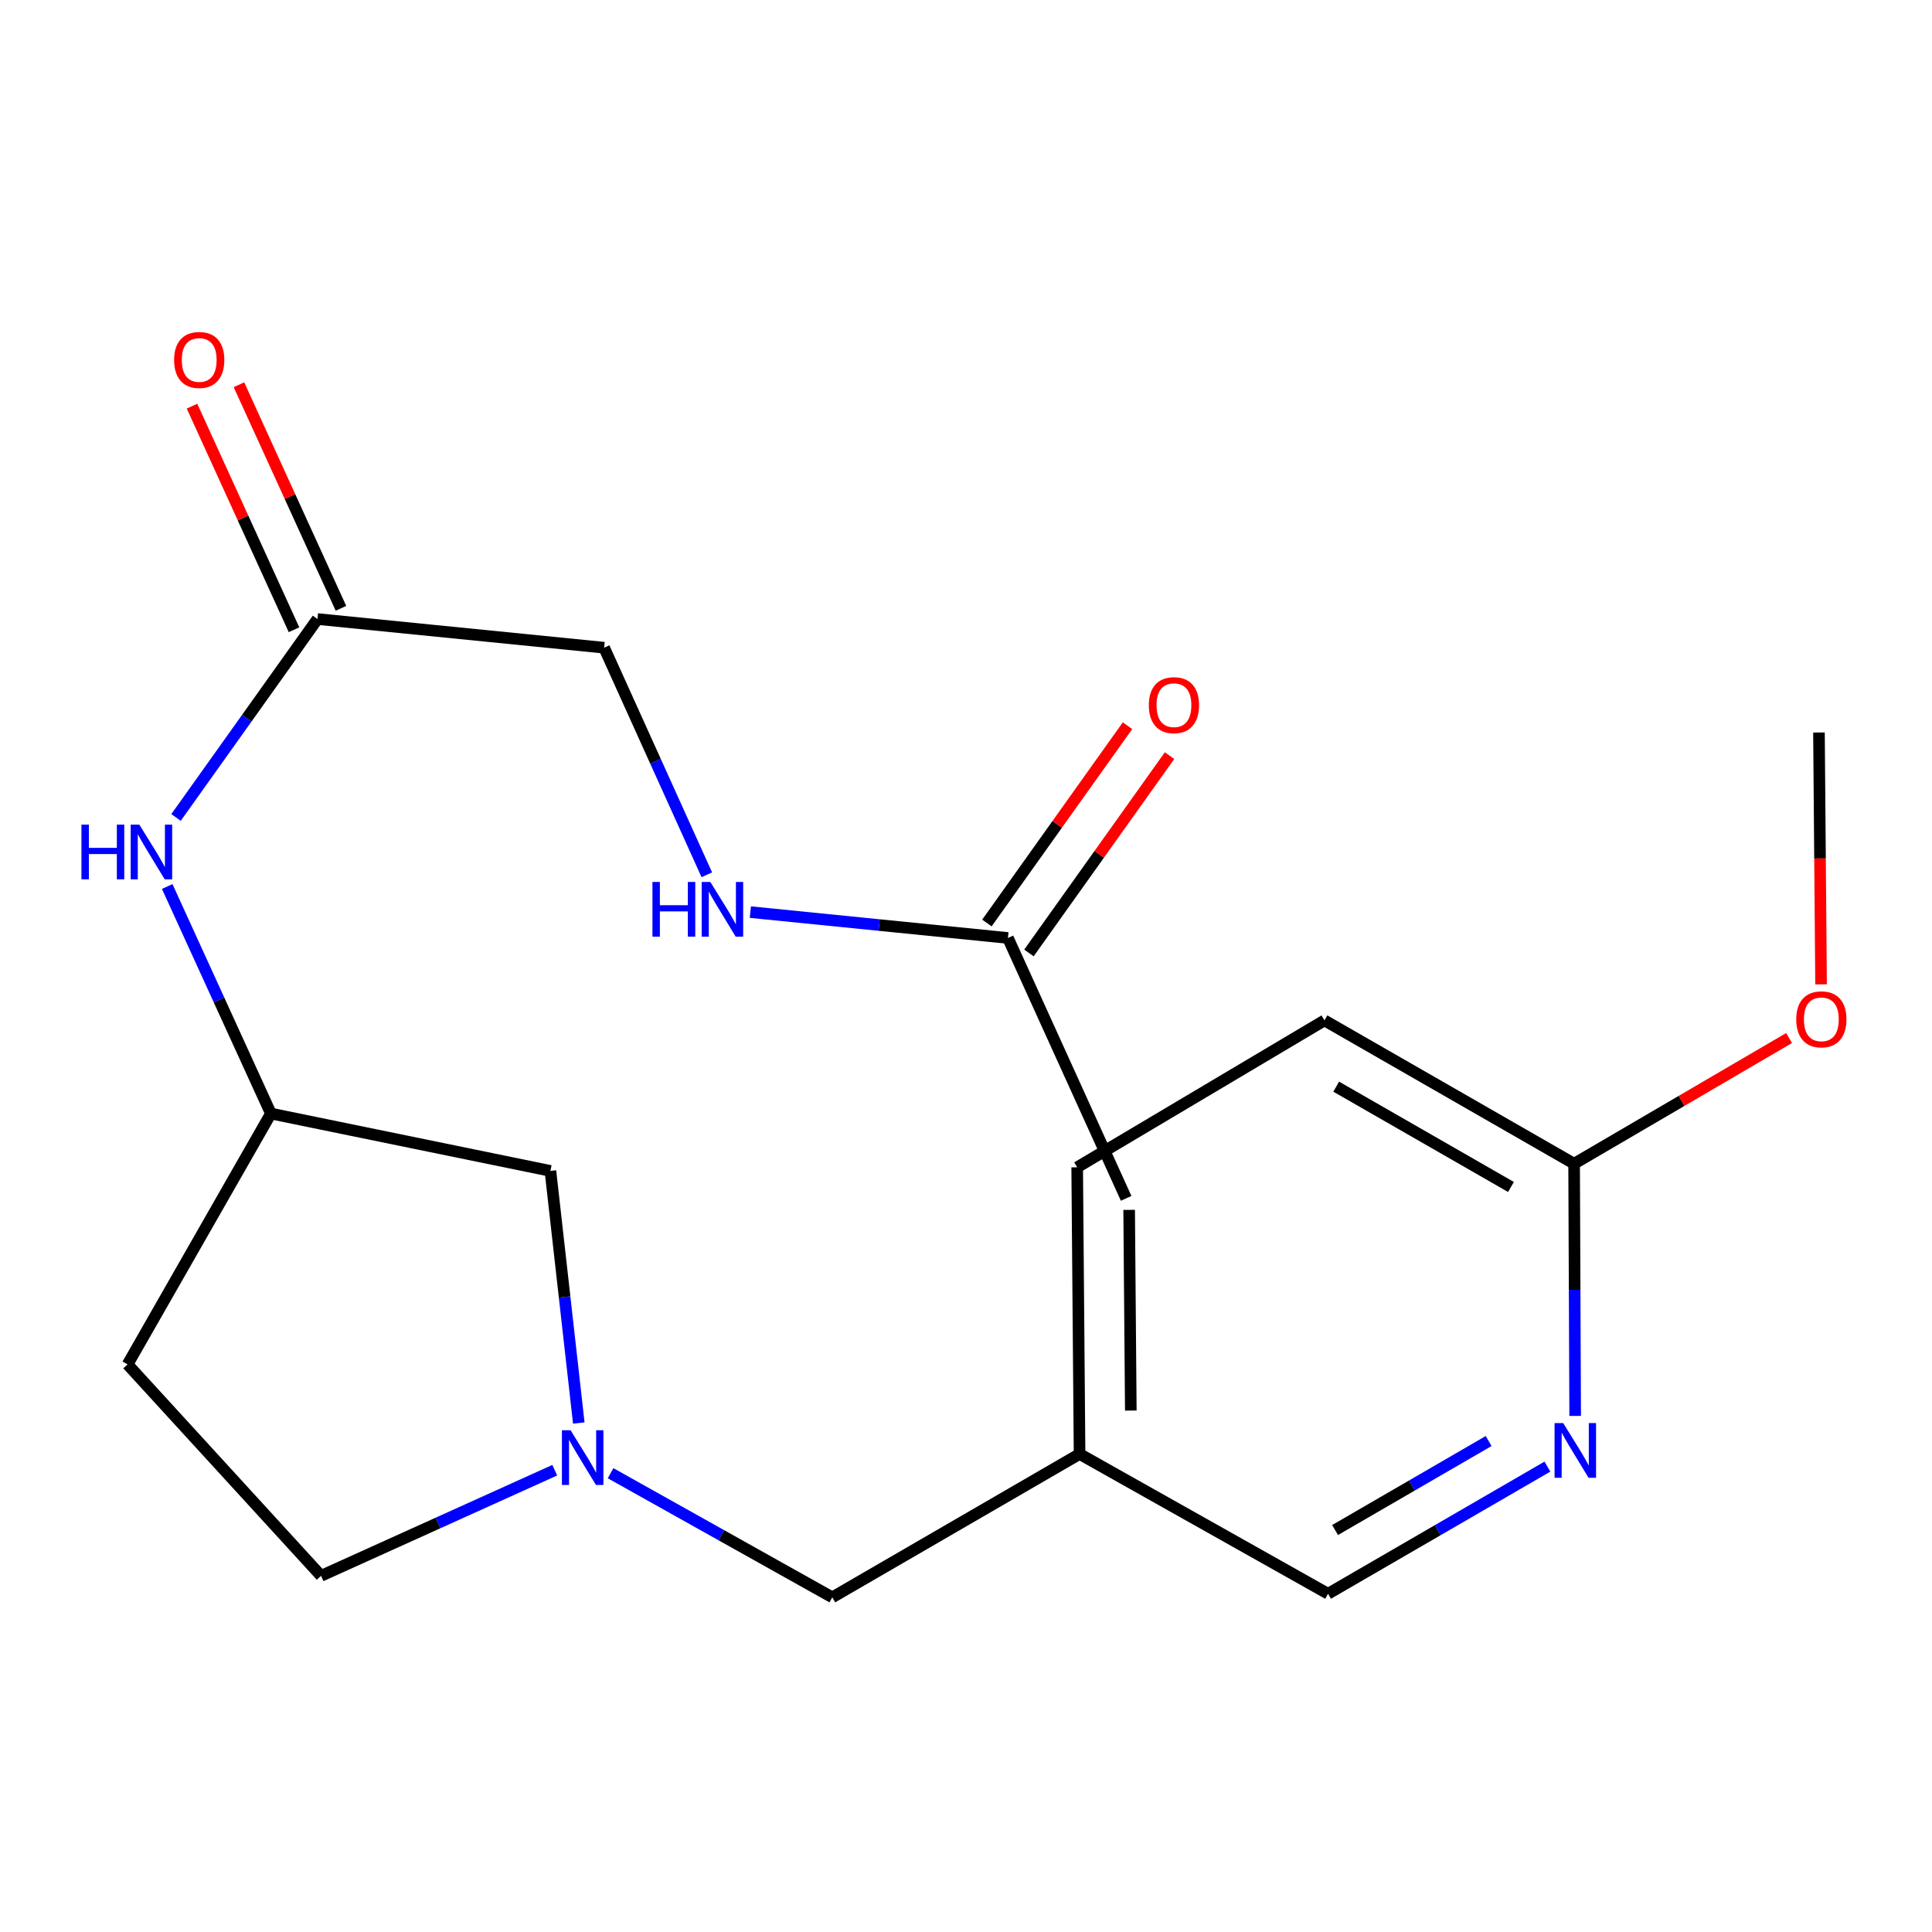 <?xml version='1.0' encoding='iso-8859-1'?>
<svg version='1.1' baseProfile='full'
              xmlns='http://www.w3.org/2000/svg'
                      xmlns:rdkit='http://www.rdkit.org/xml'
                      xmlns:xlink='http://www.w3.org/1999/xlink'
                  xml:space='preserve'
width='1000px' height='1000px' viewBox='0 0 1000 1000'>
<!-- END OF HEADER -->
<rect style='opacity:1.0;fill:#FFFFFF;stroke:none' width='1000' height='1000' x='0' y='0'> </rect>
<path class='bond-7' d='M 316.031,762.527 L 373.412,794.654' style='fill:none;fill-rule:evenodd;stroke:#0000FF;stroke-width:6px;stroke-linecap:butt;stroke-linejoin:miter;stroke-opacity:1' />
<path class='bond-7' d='M 373.412,794.654 L 430.793,826.781' style='fill:none;fill-rule:evenodd;stroke:#000000;stroke-width:6px;stroke-linecap:butt;stroke-linejoin:miter;stroke-opacity:1' />
<path class='bond-9' d='M 299.576,736.548 L 292.236,671.306' style='fill:none;fill-rule:evenodd;stroke:#0000FF;stroke-width:6px;stroke-linecap:butt;stroke-linejoin:miter;stroke-opacity:1' />
<path class='bond-9' d='M 292.236,671.306 L 284.895,606.064' style='fill:none;fill-rule:evenodd;stroke:#000000;stroke-width:6px;stroke-linecap:butt;stroke-linejoin:miter;stroke-opacity:1' />
<path class='bond-13' d='M 287.134,760.975 L 226.658,788.314' style='fill:none;fill-rule:evenodd;stroke:#0000FF;stroke-width:6px;stroke-linecap:butt;stroke-linejoin:miter;stroke-opacity:1' />
<path class='bond-13' d='M 226.658,788.314 L 166.182,815.652' style='fill:none;fill-rule:evenodd;stroke:#000000;stroke-width:6px;stroke-linecap:butt;stroke-linejoin:miter;stroke-opacity:1' />
<path class='bond-0' d='M 800.941,759.114 L 744.166,792.02' style='fill:none;fill-rule:evenodd;stroke:#0000FF;stroke-width:6px;stroke-linecap:butt;stroke-linejoin:miter;stroke-opacity:1' />
<path class='bond-0' d='M 744.166,792.02 L 687.391,824.926' style='fill:none;fill-rule:evenodd;stroke:#000000;stroke-width:6px;stroke-linecap:butt;stroke-linejoin:miter;stroke-opacity:1' />
<path class='bond-0' d='M 770.514,745.876 L 730.772,768.911' style='fill:none;fill-rule:evenodd;stroke:#0000FF;stroke-width:6px;stroke-linecap:butt;stroke-linejoin:miter;stroke-opacity:1' />
<path class='bond-0' d='M 730.772,768.911 L 691.03,791.945' style='fill:none;fill-rule:evenodd;stroke:#000000;stroke-width:6px;stroke-linecap:butt;stroke-linejoin:miter;stroke-opacity:1' />
<path class='bond-22' d='M 815.304,732.875 L 815.03,667.608' style='fill:none;fill-rule:evenodd;stroke:#0000FF;stroke-width:6px;stroke-linecap:butt;stroke-linejoin:miter;stroke-opacity:1' />
<path class='bond-22' d='M 815.03,667.608 L 814.756,602.34' style='fill:none;fill-rule:evenodd;stroke:#000000;stroke-width:6px;stroke-linecap:butt;stroke-linejoin:miter;stroke-opacity:1' />
<path class='bond-1' d='M 164.327,320.411 L 127.72,371.764' style='fill:none;fill-rule:evenodd;stroke:#000000;stroke-width:6px;stroke-linecap:butt;stroke-linejoin:miter;stroke-opacity:1' />
<path class='bond-1' d='M 127.72,371.764 L 91.112,423.117' style='fill:none;fill-rule:evenodd;stroke:#0000FF;stroke-width:6px;stroke-linecap:butt;stroke-linejoin:miter;stroke-opacity:1' />
<path class='bond-10' d='M 176.478,314.868 L 150.08,257.004' style='fill:none;fill-rule:evenodd;stroke:#000000;stroke-width:6px;stroke-linecap:butt;stroke-linejoin:miter;stroke-opacity:1' />
<path class='bond-10' d='M 150.08,257.004 L 123.682,199.14' style='fill:none;fill-rule:evenodd;stroke:#FF0000;stroke-width:6px;stroke-linecap:butt;stroke-linejoin:miter;stroke-opacity:1' />
<path class='bond-10' d='M 152.177,325.954 L 125.779,268.09' style='fill:none;fill-rule:evenodd;stroke:#000000;stroke-width:6px;stroke-linecap:butt;stroke-linejoin:miter;stroke-opacity:1' />
<path class='bond-10' d='M 125.779,268.09 L 99.381,210.226' style='fill:none;fill-rule:evenodd;stroke:#FF0000;stroke-width:6px;stroke-linecap:butt;stroke-linejoin:miter;stroke-opacity:1' />
<path class='bond-15' d='M 164.327,320.411 L 312.704,335.25' style='fill:none;fill-rule:evenodd;stroke:#000000;stroke-width:6px;stroke-linecap:butt;stroke-linejoin:miter;stroke-opacity:1' />
<path class='bond-2' d='M 521.698,485.496 L 455.04,478.802' style='fill:none;fill-rule:evenodd;stroke:#000000;stroke-width:6px;stroke-linecap:butt;stroke-linejoin:miter;stroke-opacity:1' />
<path class='bond-2' d='M 455.04,478.802 L 388.383,472.109' style='fill:none;fill-rule:evenodd;stroke:#0000FF;stroke-width:6px;stroke-linecap:butt;stroke-linejoin:miter;stroke-opacity:1' />
<path class='bond-11' d='M 532.574,493.247 L 568.962,442.187' style='fill:none;fill-rule:evenodd;stroke:#000000;stroke-width:6px;stroke-linecap:butt;stroke-linejoin:miter;stroke-opacity:1' />
<path class='bond-11' d='M 568.962,442.187 L 605.35,391.126' style='fill:none;fill-rule:evenodd;stroke:#FF0000;stroke-width:6px;stroke-linecap:butt;stroke-linejoin:miter;stroke-opacity:1' />
<path class='bond-11' d='M 510.822,477.746 L 547.21,426.685' style='fill:none;fill-rule:evenodd;stroke:#000000;stroke-width:6px;stroke-linecap:butt;stroke-linejoin:miter;stroke-opacity:1' />
<path class='bond-11' d='M 547.21,426.685 L 583.598,375.625' style='fill:none;fill-rule:evenodd;stroke:#FF0000;stroke-width:6px;stroke-linecap:butt;stroke-linejoin:miter;stroke-opacity:1' />
<path class='bond-19' d='M 521.698,485.496 L 582.894,620.265' style='fill:none;fill-rule:evenodd;stroke:#000000;stroke-width:6px;stroke-linecap:butt;stroke-linejoin:miter;stroke-opacity:1' />
<path class='bond-3' d='M 86.546,458.86 L 113.38,517.616' style='fill:none;fill-rule:evenodd;stroke:#0000FF;stroke-width:6px;stroke-linecap:butt;stroke-linejoin:miter;stroke-opacity:1' />
<path class='bond-3' d='M 113.38,517.616 L 140.214,576.371' style='fill:none;fill-rule:evenodd;stroke:#000000;stroke-width:6px;stroke-linecap:butt;stroke-linejoin:miter;stroke-opacity:1' />
<path class='bond-4' d='M 814.756,602.34 L 685.537,528.159' style='fill:none;fill-rule:evenodd;stroke:#000000;stroke-width:6px;stroke-linecap:butt;stroke-linejoin:miter;stroke-opacity:1' />
<path class='bond-4' d='M 782.075,614.377 L 691.621,562.451' style='fill:none;fill-rule:evenodd;stroke:#000000;stroke-width:6px;stroke-linecap:butt;stroke-linejoin:miter;stroke-opacity:1' />
<path class='bond-18' d='M 814.756,602.34 L 870.389,569.814' style='fill:none;fill-rule:evenodd;stroke:#000000;stroke-width:6px;stroke-linecap:butt;stroke-linejoin:miter;stroke-opacity:1' />
<path class='bond-18' d='M 870.389,569.814 L 926.022,537.288' style='fill:none;fill-rule:evenodd;stroke:#FF0000;stroke-width:6px;stroke-linecap:butt;stroke-linejoin:miter;stroke-opacity:1' />
<path class='bond-5' d='M 365.847,452.782 L 339.276,394.016' style='fill:none;fill-rule:evenodd;stroke:#0000FF;stroke-width:6px;stroke-linecap:butt;stroke-linejoin:miter;stroke-opacity:1' />
<path class='bond-5' d='M 339.276,394.016 L 312.704,335.25' style='fill:none;fill-rule:evenodd;stroke:#000000;stroke-width:6px;stroke-linecap:butt;stroke-linejoin:miter;stroke-opacity:1' />
<path class='bond-6' d='M 140.214,576.371 L 284.895,606.064' style='fill:none;fill-rule:evenodd;stroke:#000000;stroke-width:6px;stroke-linecap:butt;stroke-linejoin:miter;stroke-opacity:1' />
<path class='bond-21' d='M 140.214,576.371 L 66.033,706.213' style='fill:none;fill-rule:evenodd;stroke:#000000;stroke-width:6px;stroke-linecap:butt;stroke-linejoin:miter;stroke-opacity:1' />
<path class='bond-8' d='M 430.793,826.781 L 558.781,752.586' style='fill:none;fill-rule:evenodd;stroke:#000000;stroke-width:6px;stroke-linecap:butt;stroke-linejoin:miter;stroke-opacity:1' />
<path class='bond-14' d='M 558.781,752.586 L 687.391,824.926' style='fill:none;fill-rule:evenodd;stroke:#000000;stroke-width:6px;stroke-linecap:butt;stroke-linejoin:miter;stroke-opacity:1' />
<path class='bond-17' d='M 558.781,752.586 L 557.549,604.194' style='fill:none;fill-rule:evenodd;stroke:#000000;stroke-width:6px;stroke-linecap:butt;stroke-linejoin:miter;stroke-opacity:1' />
<path class='bond-17' d='M 585.306,730.105 L 584.443,626.231' style='fill:none;fill-rule:evenodd;stroke:#000000;stroke-width:6px;stroke-linecap:butt;stroke-linejoin:miter;stroke-opacity:1' />
<path class='bond-12' d='M 66.033,706.213 L 166.182,815.652' style='fill:none;fill-rule:evenodd;stroke:#000000;stroke-width:6px;stroke-linecap:butt;stroke-linejoin:miter;stroke-opacity:1' />
<path class='bond-16' d='M 685.537,528.159 L 557.549,604.194' style='fill:none;fill-rule:evenodd;stroke:#000000;stroke-width:6px;stroke-linecap:butt;stroke-linejoin:miter;stroke-opacity:1' />
<path class='bond-20' d='M 942.579,509.491 L 942.038,444.318' style='fill:none;fill-rule:evenodd;stroke:#FF0000;stroke-width:6px;stroke-linecap:butt;stroke-linejoin:miter;stroke-opacity:1' />
<path class='bond-20' d='M 942.038,444.318 L 941.497,379.144' style='fill:none;fill-rule:evenodd;stroke:#000000;stroke-width:6px;stroke-linecap:butt;stroke-linejoin:miter;stroke-opacity:1' />
<path  class='atom-0' d='M 295.329 740.281
L 304.609 755.281
Q 305.529 756.761, 307.009 759.441
Q 308.489 762.121, 308.569 762.281
L 308.569 740.281
L 312.329 740.281
L 312.329 768.601
L 308.449 768.601
L 298.489 752.201
Q 297.329 750.281, 296.089 748.081
Q 294.889 745.881, 294.529 745.201
L 294.529 768.601
L 290.849 768.601
L 290.849 740.281
L 295.329 740.281
' fill='#0000FF'/>
<path  class='atom-1' d='M 809.119 736.586
L 818.399 751.586
Q 819.319 753.066, 820.799 755.746
Q 822.279 758.426, 822.359 758.586
L 822.359 736.586
L 826.119 736.586
L 826.119 764.906
L 822.239 764.906
L 812.279 748.506
Q 811.119 746.586, 809.879 744.386
Q 808.679 742.186, 808.319 741.506
L 808.319 764.906
L 804.639 764.906
L 804.639 736.586
L 809.119 736.586
' fill='#0000FF'/>
<path  class='atom-4' d='M 42.159 426.819
L 45.999 426.819
L 45.999 438.859
L 60.479 438.859
L 60.479 426.819
L 64.319 426.819
L 64.319 455.139
L 60.479 455.139
L 60.479 442.059
L 45.999 442.059
L 45.999 455.139
L 42.159 455.139
L 42.159 426.819
' fill='#0000FF'/>
<path  class='atom-4' d='M 72.119 426.819
L 81.399 441.819
Q 82.319 443.299, 83.799 445.979
Q 85.279 448.659, 85.359 448.819
L 85.359 426.819
L 89.119 426.819
L 89.119 455.139
L 85.239 455.139
L 75.279 438.739
Q 74.119 436.819, 72.879 434.619
Q 71.679 432.419, 71.319 431.739
L 71.319 455.139
L 67.639 455.139
L 67.639 426.819
L 72.119 426.819
' fill='#0000FF'/>
<path  class='atom-6' d='M 337.71 456.497
L 341.55 456.497
L 341.55 468.537
L 356.03 468.537
L 356.03 456.497
L 359.87 456.497
L 359.87 484.817
L 356.03 484.817
L 356.03 471.737
L 341.55 471.737
L 341.55 484.817
L 337.71 484.817
L 337.71 456.497
' fill='#0000FF'/>
<path  class='atom-6' d='M 367.67 456.497
L 376.95 471.497
Q 377.87 472.977, 379.35 475.657
Q 380.83 478.337, 380.91 478.497
L 380.91 456.497
L 384.67 456.497
L 384.67 484.817
L 380.79 484.817
L 370.83 468.417
Q 369.67 466.497, 368.43 464.297
Q 367.23 462.097, 366.87 461.417
L 366.87 484.817
L 363.19 484.817
L 363.19 456.497
L 367.67 456.497
' fill='#0000FF'/>
<path  class='atom-11' d='M 90.116 186.316
Q 90.116 179.516, 93.476 175.716
Q 96.836 171.916, 103.116 171.916
Q 109.396 171.916, 112.756 175.716
Q 116.116 179.516, 116.116 186.316
Q 116.116 193.196, 112.716 197.116
Q 109.316 200.996, 103.116 200.996
Q 96.876 200.996, 93.476 197.116
Q 90.116 193.236, 90.116 186.316
M 103.116 197.796
Q 107.436 197.796, 109.756 194.916
Q 112.116 191.996, 112.116 186.316
Q 112.116 180.756, 109.756 177.956
Q 107.436 175.116, 103.116 175.116
Q 98.796 175.116, 96.436 177.916
Q 94.116 180.716, 94.116 186.316
Q 94.116 192.036, 96.436 194.916
Q 98.796 197.796, 103.116 197.796
' fill='#FF0000'/>
<path  class='atom-12' d='M 594.631 364.994
Q 594.631 358.194, 597.991 354.394
Q 601.351 350.594, 607.631 350.594
Q 613.911 350.594, 617.271 354.394
Q 620.631 358.194, 620.631 364.994
Q 620.631 371.874, 617.231 375.794
Q 613.831 379.674, 607.631 379.674
Q 601.391 379.674, 597.991 375.794
Q 594.631 371.914, 594.631 364.994
M 607.631 376.474
Q 611.951 376.474, 614.271 373.594
Q 616.631 370.674, 616.631 364.994
Q 616.631 359.434, 614.271 356.634
Q 611.951 353.794, 607.631 353.794
Q 603.311 353.794, 600.951 356.594
Q 598.631 359.394, 598.631 364.994
Q 598.631 370.714, 600.951 373.594
Q 603.311 376.474, 607.631 376.474
' fill='#FF0000'/>
<path  class='atom-19' d='M 929.728 527.601
Q 929.728 520.801, 933.088 517.001
Q 936.448 513.201, 942.728 513.201
Q 949.008 513.201, 952.368 517.001
Q 955.728 520.801, 955.728 527.601
Q 955.728 534.481, 952.328 538.401
Q 948.928 542.281, 942.728 542.281
Q 936.488 542.281, 933.088 538.401
Q 929.728 534.521, 929.728 527.601
M 942.728 539.081
Q 947.048 539.081, 949.368 536.201
Q 951.728 533.281, 951.728 527.601
Q 951.728 522.041, 949.368 519.241
Q 947.048 516.401, 942.728 516.401
Q 938.408 516.401, 936.048 519.201
Q 933.728 522.001, 933.728 527.601
Q 933.728 533.321, 936.048 536.201
Q 938.408 539.081, 942.728 539.081
' fill='#FF0000'/>
</svg>

